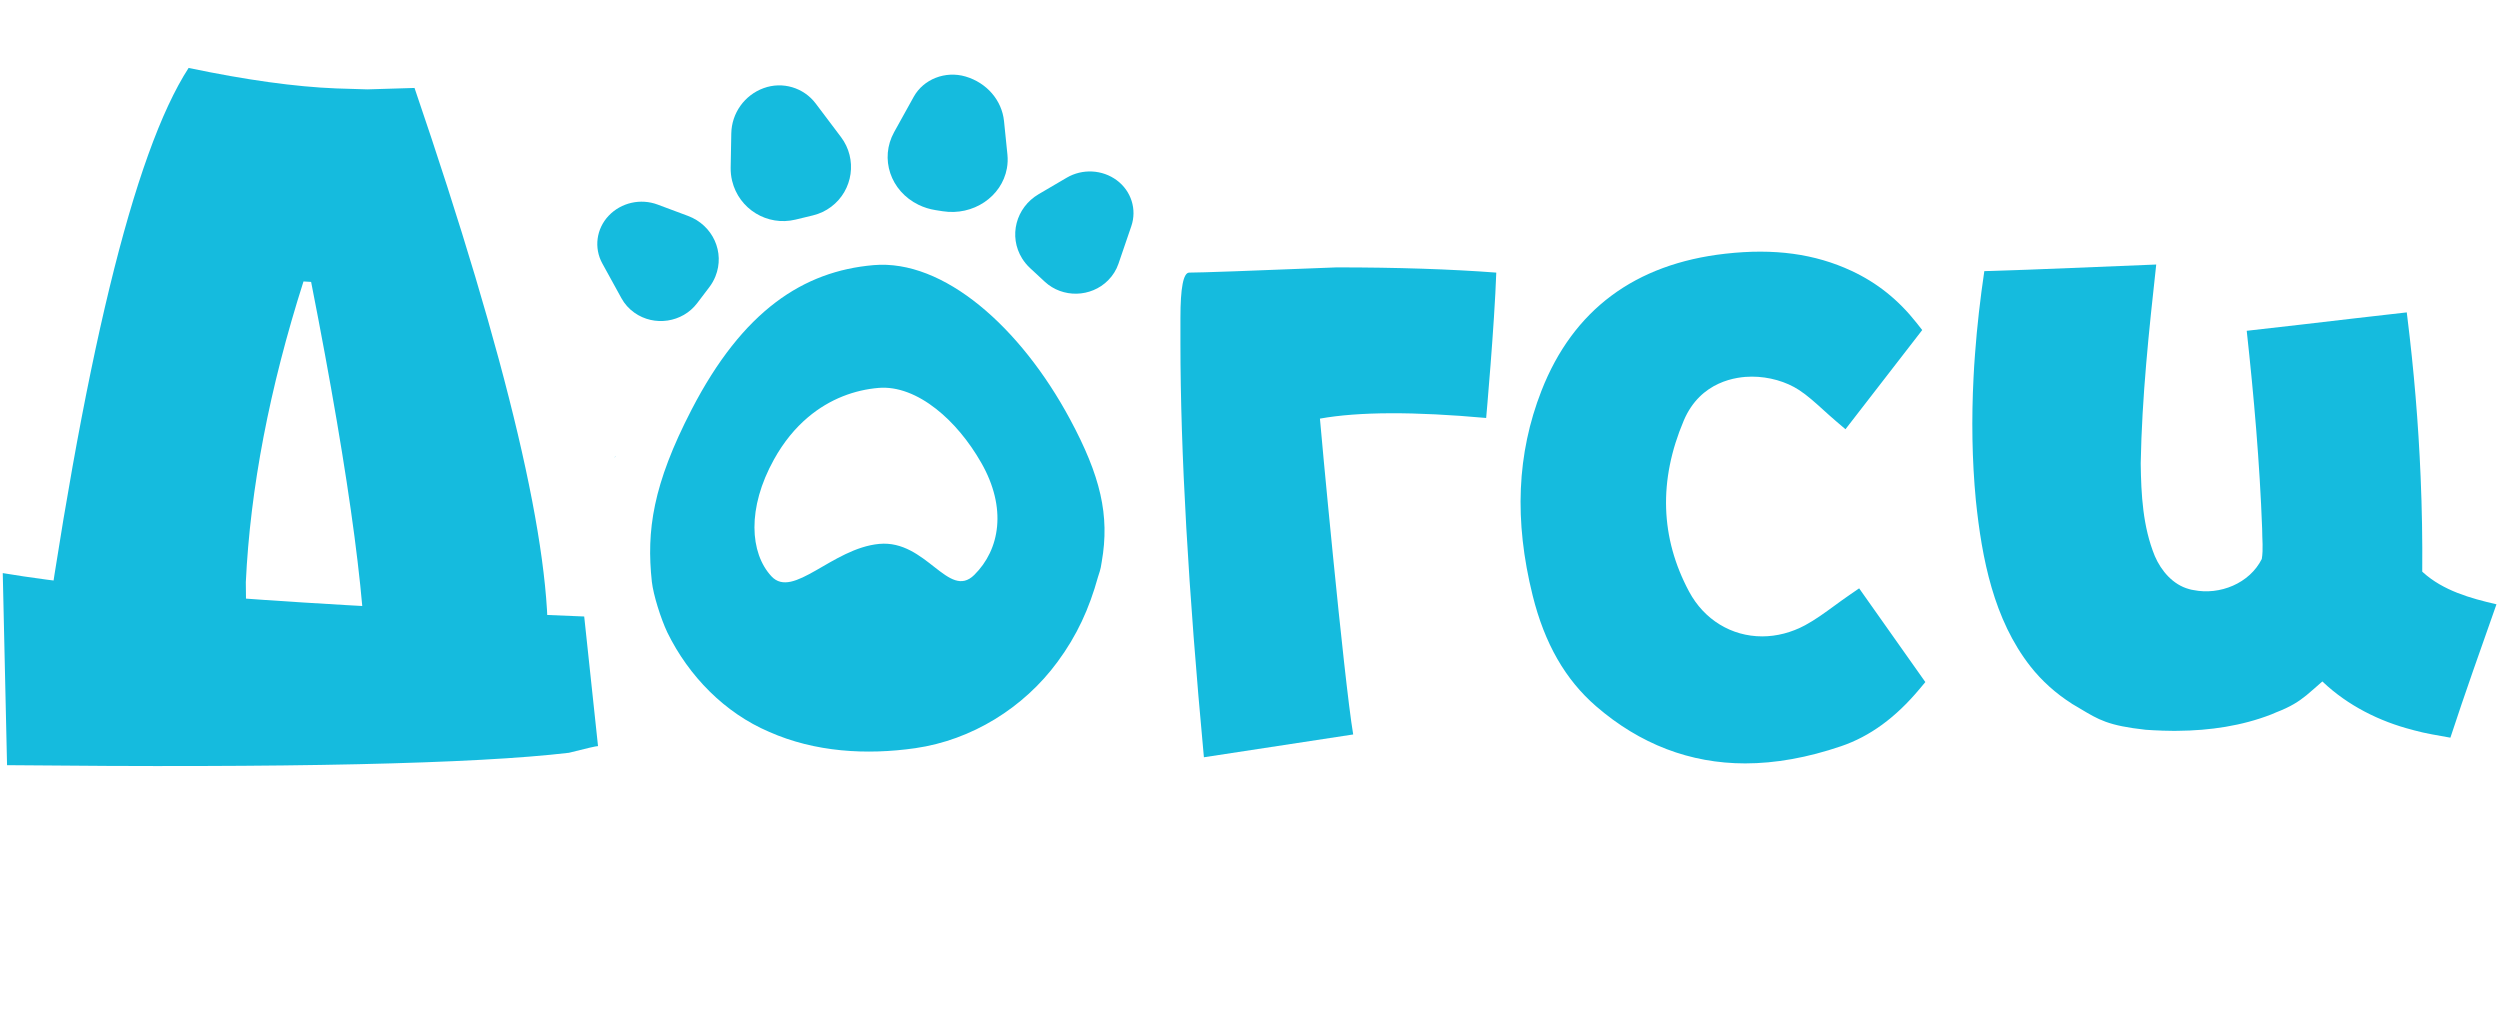 <?xml version="1.0" encoding="UTF-8"?>
<svg width="116px" height="48px" viewBox="0 0 116 48" version="1.1" xmlns="http://www.w3.org/2000/svg" xmlns:xlink="http://www.w3.org/1999/xlink">
    <g id="Symbols" stroke="none" stroke-width="1" fill="none" fill-rule="evenodd">
        <g id="догси2" fill="#15BBDE" fill-rule="nonzero">
            <g transform="translate(0, 3)">
                <g id="Group" transform="translate(27.645, 0.361)">
                    <path d="M2.601,23.633 C2.673,24.252 3.013,25.337 3.322,25.989 C4.316,28.015 5.984,29.719 8.043,30.597 C10.167,31.54 12.56,31.679 14.827,31.354 C17.431,30.979 19.848,29.493 21.421,27.353 C22.326,26.13 22.895,24.879 23.301,23.412 C23.353,23.223 23.418,23.125 23.476,22.702 C23.855,20.546 23.415,18.718 22.006,16.095 C19.706,11.814 16.137,8.659 12.887,8.941 C9.637,9.223 6.829,11.039 4.447,15.642 C2.642,19.129 2.345,21.267 2.601,23.633 Z M8.267,17.958 C8.721,17.139 9.259,16.497 9.841,16.004 C10.868,15.135 12.032,14.73 13.119,14.638 C14.004,14.563 14.934,14.939 15.791,15.612 C16.583,16.233 17.313,17.108 17.887,18.115 C19.085,20.212 18.753,22.138 17.561,23.316 C16.369,24.493 15.333,21.674 13.152,21.876 C10.971,22.079 9.153,24.459 8.15,23.38 C7.148,22.301 7.011,20.221 8.267,17.958 Z" id="Shape"></path>
                    <path d="M9.266,6.829 L10.076,6.633 C10.383,6.559 10.671,6.423 10.923,6.233 C11.941,5.466 12.145,4.018 11.378,3 L10.206,1.445 C9.646,0.701 8.665,0.409 7.789,0.728 C6.901,1.051 6.304,1.887 6.287,2.831 L6.258,4.417 C6.254,4.624 6.277,4.832 6.326,5.033 C6.642,6.341 7.958,7.145 9.266,6.829 Z" id="Shape"></path>
                    <path d="M20.147,9.075 L20.832,9.71 C21.659,10.478 22.976,10.448 23.774,9.643 C23.99,9.425 24.154,9.163 24.252,8.876 L24.848,7.133 C25.114,6.355 24.845,5.502 24.176,5.005 C23.503,4.505 22.579,4.457 21.85,4.885 L20.55,5.648 C19.487,6.271 19.143,7.607 19.782,8.632 C19.883,8.794 20.006,8.943 20.147,9.075 Z" id="Shape"></path>
                    <path d="M1.189,10.475 C1.334,10.741 1.54,10.971 1.791,11.148 C2.715,11.804 4.018,11.607 4.701,10.709 L5.266,9.965 C5.383,9.812 5.478,9.644 5.55,9.466 C6.003,8.347 5.434,7.09 4.28,6.658 L2.869,6.131 C2.077,5.835 1.175,6.04 0.598,6.648 C0.024,7.253 -0.094,8.139 0.301,8.86 L1.189,10.475 Z" id="Shape"></path>
                    <path d="M14.974,6.141 C15.221,6.262 15.487,6.345 15.762,6.388 L16.099,6.441 C17.505,6.662 18.837,5.77 19.075,4.45 C19.113,4.24 19.121,4.027 19.1,3.815 L18.941,2.255 C18.842,1.293 18.141,0.48 17.159,0.19 C16.222,-0.086 15.208,0.309 14.753,1.128 L13.844,2.767 C13.163,3.994 13.669,5.504 14.974,6.141 Z" id="Shape"></path>
                </g>
                <path d="M112.423,23.553 C112.414,23.543 112.402,23.534 112.392,23.524 C112.404,22.06 112.379,20.594 112.317,19.13 C112.213,16.641 112.004,14.157 111.697,11.685 C111.689,11.621 111.682,11.559 111.674,11.495 C110.874,11.584 110.077,11.677 109.277,11.769 C107.602,11.965 105.926,12.162 104.248,12.349 C104.582,15.404 104.85,18.469 104.964,21.542 C104.962,22.006 105.024,22.477 104.947,22.937 C104.379,24.071 103,24.625 101.783,24.38 C101.71,24.37 101.64,24.355 101.571,24.333 C100.829,24.134 100.279,23.489 99.983,22.8 C99.427,21.442 99.348,19.951 99.329,18.502 C99.385,15.414 99.711,12.341 100.049,9.274 C97.391,9.373 94.732,9.506 92.072,9.581 C91.885,10.852 91.736,12.133 91.642,13.415 C91.613,13.784 91.589,14.155 91.572,14.524 C91.476,16.422 91.499,18.327 91.68,20.221 C91.96,22.914 92.503,25.741 94.214,27.924 C94.749,28.604 95.402,29.185 96.13,29.647 C96.13,29.649 96.128,29.649 96.128,29.65 C96.159,29.668 96.19,29.685 96.219,29.703 C96.223,29.706 96.229,29.708 96.234,29.712 C96.302,29.751 96.368,29.79 96.431,29.828 C96.462,29.848 96.493,29.865 96.524,29.884 C97.376,30.392 97.81,30.67 99.564,30.862 C99.81,30.879 100.057,30.892 100.304,30.9 C100.313,30.902 100.325,30.902 100.335,30.902 C100.509,30.908 100.682,30.912 100.856,30.912 C100.92,30.912 100.982,30.912 101.046,30.91 C102.539,30.898 104.024,30.68 105.389,30.149 C105.461,30.12 105.532,30.091 105.602,30.058 C105.604,30.06 105.606,30.056 105.606,30.056 C106.283,29.797 106.658,29.554 107.033,29.249 C107.037,29.247 107.042,29.245 107.046,29.237 C107.263,29.06 107.481,28.859 107.757,28.619 C107.765,28.627 107.772,28.635 107.782,28.642 C108.931,29.732 110.407,30.475 111.937,30.865 C111.958,30.871 111.977,30.877 111.998,30.883 C112.556,31.037 113.128,31.124 113.698,31.228 C114.378,29.156 115.11,27.099 115.836,25.04 C114.625,24.76 113.366,24.407 112.423,23.553 Z" id="Shape"></path>
                <path d="M0.128,23.592 C5.037,24.418 14.03,25.089 27.107,25.605 L27.748,31.619 C27.659,31.619 27.21,31.723 26.399,31.929 C22.035,32.445 13.345,32.637 0.327,32.504 L0.128,23.592 Z M1.543,29.275 C1.543,29.172 1.602,29.128 1.72,29.143 C3.858,13.752 6.202,4.088 8.752,0.152 C11.421,0.712 13.706,1.029 15.608,1.103 L17.045,1.147 L19.234,1.081 C23.569,13.774 25.625,22.501 25.404,27.263 C23.708,27.278 20.893,27.941 16.957,29.253 C17.118,25.833 16.278,19.442 14.436,10.081 L14.082,10.059 C12.504,15.012 11.612,19.664 11.406,24.013 C11.436,25.914 11.391,28.03 11.274,30.359 L11.229,31.199 C5.008,30.049 1.779,29.408 1.543,29.275 Z M28.566,18.152 L28.522,18.241 C28.522,18.211 28.537,18.182 28.566,18.152 Z" id="Shape"></path>
                <path d="M55.861,32.137 C55.135,24.334 54.772,17.932 54.772,12.931 L54.772,11.752 C54.772,10.35 54.908,9.649 55.181,9.649 C55.695,9.649 57.973,9.569 62.016,9.407 C64.829,9.407 67.299,9.488 69.427,9.649 C69.346,12.049 68.958,16.394 68.958,16.394 C65.61,16.092 63.039,16.102 61.245,16.424 C61.245,16.536 62.354,28.498 62.788,31.079 L55.861,32.137 Z" id="Shape"></path>
                <g id="Group" transform="translate(70.467, 8.673)">
                    <path d="M15.663,16.376 C14.926,16.884 14.276,17.423 13.547,17.815 C11.286,19.033 8.641,18.293 7.432,16.038 C5.966,13.306 5.97,10.438 7.16,7.631 C8.336,4.858 11.562,4.825 13.312,5.974 C13.932,6.381 14.458,6.931 15.082,7.462 C16.053,6.208 17.042,4.928 18.036,3.644 C17.246,2.643 16.32,1.901 15.213,1.385 C13.437,0.558 11.562,0.422 9.651,0.637 C5.791,1.072 2.993,2.991 1.561,6.658 C0.39,9.653 0.406,12.738 1.174,15.827 C1.64,17.701 2.473,19.414 3.95,20.691 C7.185,23.486 10.88,23.769 14.785,22.438 C16.151,21.973 17.251,21.066 18.185,19.947 C17.323,18.727 16.481,17.534 15.663,16.376 Z" id="Shape"></path>
                    <path d="M10.511,23.749 C10.511,23.749 10.511,23.749 10.511,23.749 C7.956,23.749 5.629,22.858 3.596,21.101 C2.165,19.865 1.2,18.182 0.648,15.958 C-0.216,12.482 -0.083,9.375 1.056,6.46 C2.521,2.711 5.392,0.571 9.59,0.099 C11.859,-0.157 13.74,0.102 15.442,0.894 C16.627,1.446 17.615,2.235 18.462,3.308 L18.724,3.641 L15.163,8.243 L14.731,7.875 C14.525,7.699 14.331,7.524 14.143,7.354 C13.761,7.008 13.401,6.681 13.014,6.427 C12.41,6.031 11.61,5.803 10.819,5.803 C10.129,5.803 8.439,6.002 7.659,7.842 C6.485,10.612 6.569,13.283 7.909,15.782 C8.606,17.08 9.873,17.855 11.299,17.855 C11.973,17.855 12.662,17.676 13.29,17.338 C13.754,17.088 14.194,16.768 14.659,16.428 C14.886,16.262 15.116,16.094 15.356,15.93 L15.797,15.626 L18.869,19.975 L18.601,20.295 C17.488,21.627 16.297,22.496 14.96,22.951 C13.406,23.481 11.91,23.749 10.511,23.749 Z M11.194,1.089 C10.725,1.089 10.226,1.118 9.711,1.176 C5.945,1.6 3.372,3.51 2.066,6.855 C1.012,9.553 0.892,12.445 1.7,15.696 C2.197,17.696 3.049,19.196 4.305,20.281 C6.161,21.885 8.192,22.665 10.511,22.665 C10.511,22.665 10.512,22.665 10.512,22.665 C11.791,22.665 13.17,22.416 14.611,21.925 C15.649,21.571 16.597,20.912 17.498,19.913 L15.534,17.132 C15.455,17.19 15.377,17.247 15.298,17.304 C14.802,17.666 14.333,18.008 13.804,18.293 C13.018,18.716 12.152,18.939 11.299,18.939 C11.299,18.939 11.299,18.939 11.299,18.939 C9.467,18.939 7.843,17.951 6.954,16.294 C5.473,13.532 5.371,10.463 6.662,7.419 C7.389,5.703 8.905,4.719 10.82,4.719 C11.817,4.719 12.834,5.011 13.61,5.521 C14.066,5.821 14.457,6.175 14.871,6.55 C14.916,6.591 14.961,6.632 15.007,6.673 L17.342,3.656 C16.665,2.883 15.89,2.298 14.984,1.877 C13.845,1.346 12.605,1.089 11.194,1.089 Z" id="Shape"></path>
                </g>
            </g>
        </g>
    </g>
</svg>
